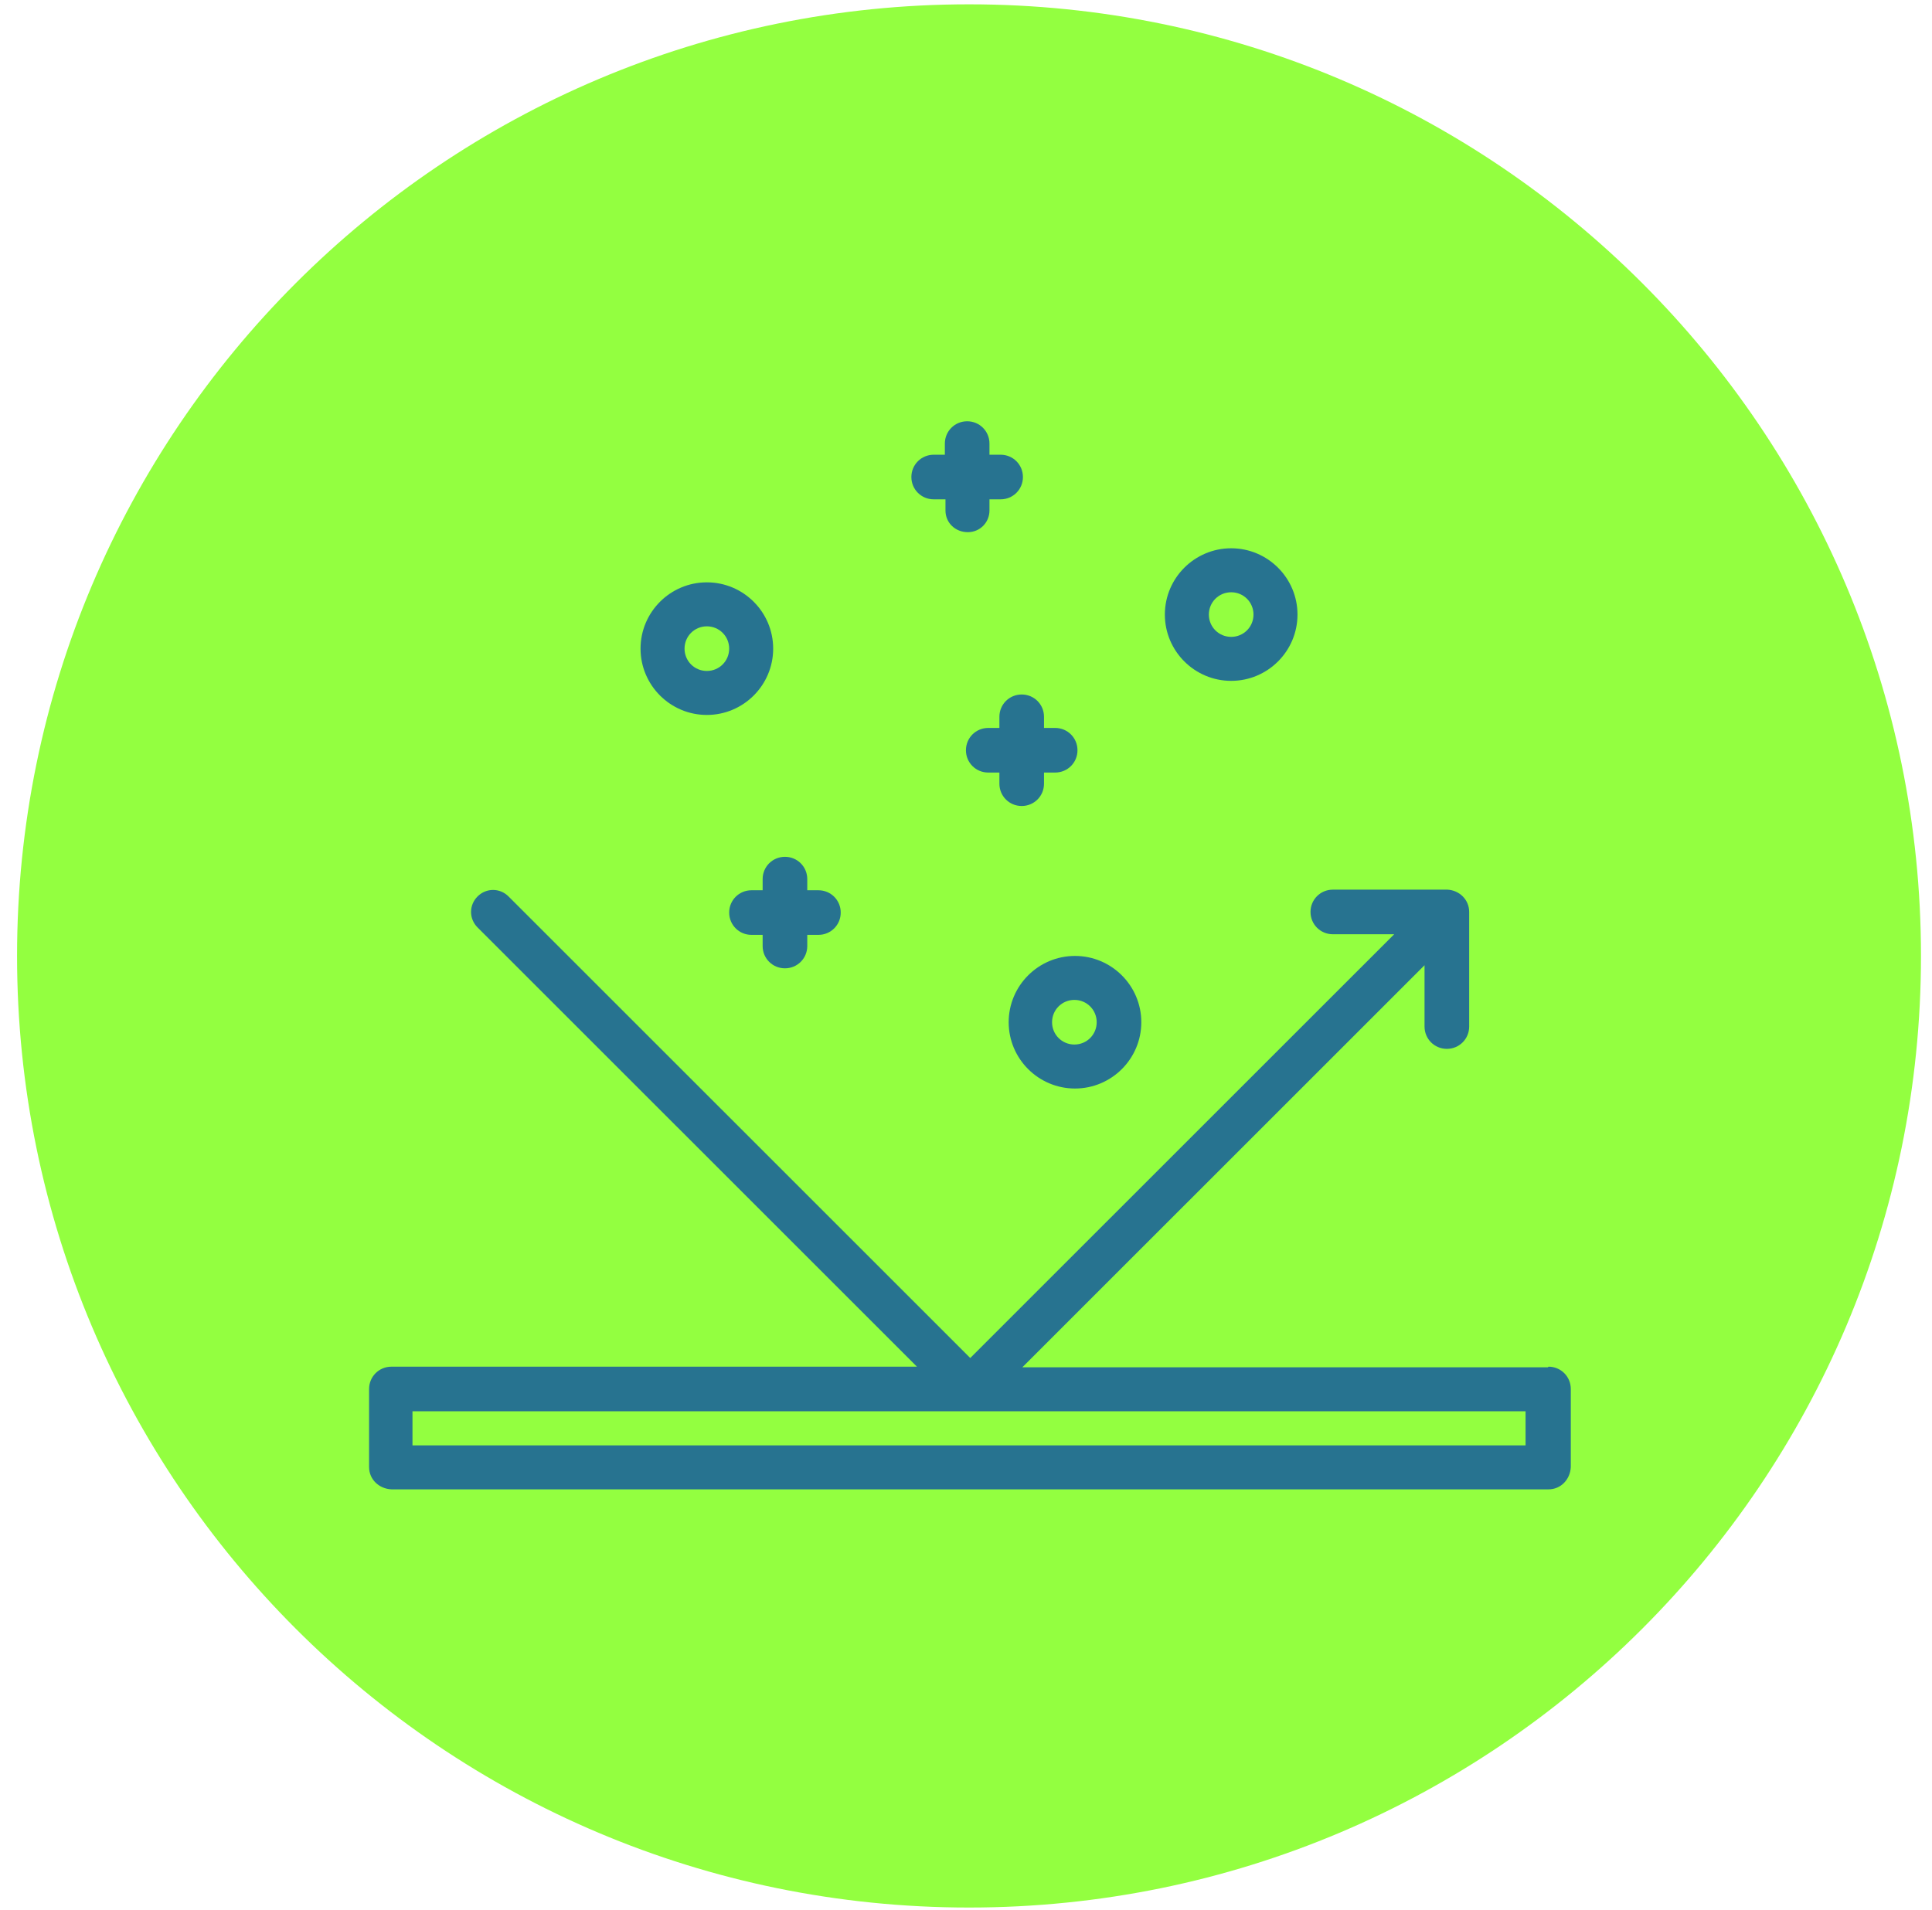 <svg xmlns="http://www.w3.org/2000/svg" width="88" height="87" viewBox="0 0 88 87" fill="none"><path d="M44.138 86.902C68.085 86.902 87.498 67.493 87.498 43.55C87.498 19.607 68.085 0.197 44.138 0.197C20.19 0.197 0.777 19.607 0.777 43.55C0.777 67.493 20.19 86.902 44.138 86.902Z" fill="#93FF40"></path><path d="M70.504 62.291H46.565L64.886 43.973V46.767C64.886 47.332 65.338 47.783 65.902 47.783C66.467 47.783 66.919 47.332 66.919 46.767V41.546C66.919 40.981 66.467 40.558 65.931 40.53H60.708C60.144 40.53 59.692 40.981 59.692 41.546C59.692 42.11 60.144 42.562 60.708 42.562H63.503L44.194 61.867L23.163 40.84C22.768 40.445 22.147 40.445 21.752 40.84C21.357 41.235 21.357 41.856 21.752 42.252L41.766 62.262H17.828C17.263 62.262 16.811 62.714 16.811 63.279V66.835C16.811 67.399 17.263 67.823 17.828 67.851H70.532C71.097 67.851 71.52 67.399 71.548 66.835V63.279C71.548 62.714 71.097 62.262 70.532 62.262L70.504 62.291ZM69.487 64.295V65.847H18.788V64.295H69.487Z" fill="#277390"></path><path d="M34.737 40.05V40.558H34.229C33.665 40.558 33.213 41.009 33.213 41.574C33.213 42.138 33.665 42.59 34.229 42.59H34.737V43.098C34.737 43.663 35.189 44.114 35.754 44.114C36.318 44.114 36.77 43.663 36.77 43.098V42.59H37.278C37.843 42.59 38.294 42.138 38.294 41.574C38.294 41.009 37.843 40.558 37.278 40.558H36.77V40.05C36.77 39.485 36.318 39.034 35.754 39.034C35.189 39.034 34.737 39.485 34.737 40.05Z" fill="#277390"></path><path d="M42.557 22.748H43.065V23.256C43.065 23.821 43.517 24.244 44.081 24.244C44.646 24.244 45.069 23.793 45.069 23.256V22.748H45.577C46.142 22.748 46.593 22.297 46.593 21.732C46.593 21.168 46.142 20.716 45.577 20.716H45.069V20.208C45.069 19.644 44.617 19.192 44.053 19.192C43.488 19.192 43.037 19.644 43.037 20.208V20.716H42.529C41.964 20.716 41.512 21.168 41.512 21.732C41.512 22.297 41.964 22.748 42.529 22.748H42.557Z" fill="#277390"></path><path d="M45.521 32.655V33.163H45.013C44.448 33.163 43.997 33.615 43.997 34.179C43.997 34.744 44.448 35.195 45.013 35.195H45.521V35.703C45.521 36.268 45.973 36.719 46.537 36.719C47.102 36.719 47.553 36.268 47.553 35.703V35.195H48.062C48.626 35.195 49.078 34.744 49.078 34.179C49.078 33.615 48.626 33.163 48.062 33.163H47.553V32.655C47.553 32.09 47.102 31.639 46.537 31.639C45.973 31.639 45.521 32.09 45.521 32.655Z" fill="#277390"></path><path d="M32.196 32.571C33.862 32.571 35.217 31.216 35.217 29.55C35.217 27.885 33.862 26.53 32.196 26.53C30.531 26.53 29.176 27.885 29.176 29.55C29.176 31.216 30.531 32.571 32.196 32.571ZM32.196 28.534C32.761 28.534 33.213 28.986 33.213 29.55C33.213 30.115 32.761 30.567 32.196 30.567C31.632 30.567 31.18 30.115 31.18 29.55C31.18 28.986 31.632 28.534 32.196 28.534Z" fill="#277390"></path><path d="M56.079 31.018C57.744 31.018 59.099 29.663 59.099 27.998C59.099 26.333 57.744 24.978 56.079 24.978C54.413 24.978 53.058 26.333 53.058 27.998C53.058 29.663 54.413 31.018 56.079 31.018ZM56.079 26.982C56.643 26.982 57.095 27.433 57.095 27.998C57.095 28.562 56.643 29.014 56.079 29.014C55.514 29.014 55.062 28.562 55.062 27.998C55.062 27.433 55.514 26.982 56.079 26.982Z" fill="#277390"></path><path d="M45.944 46.57C45.944 48.235 47.299 49.59 48.965 49.59C50.63 49.59 51.985 48.235 51.985 46.57C51.985 44.904 50.63 43.55 48.965 43.55C47.299 43.55 45.944 44.904 45.944 46.57ZM49.953 46.57C49.953 47.134 49.501 47.586 48.937 47.586C48.372 47.586 47.92 47.134 47.92 46.57C47.92 46.005 48.372 45.553 48.937 45.553C49.501 45.553 49.953 46.005 49.953 46.57Z" fill="#277390"></path></svg>